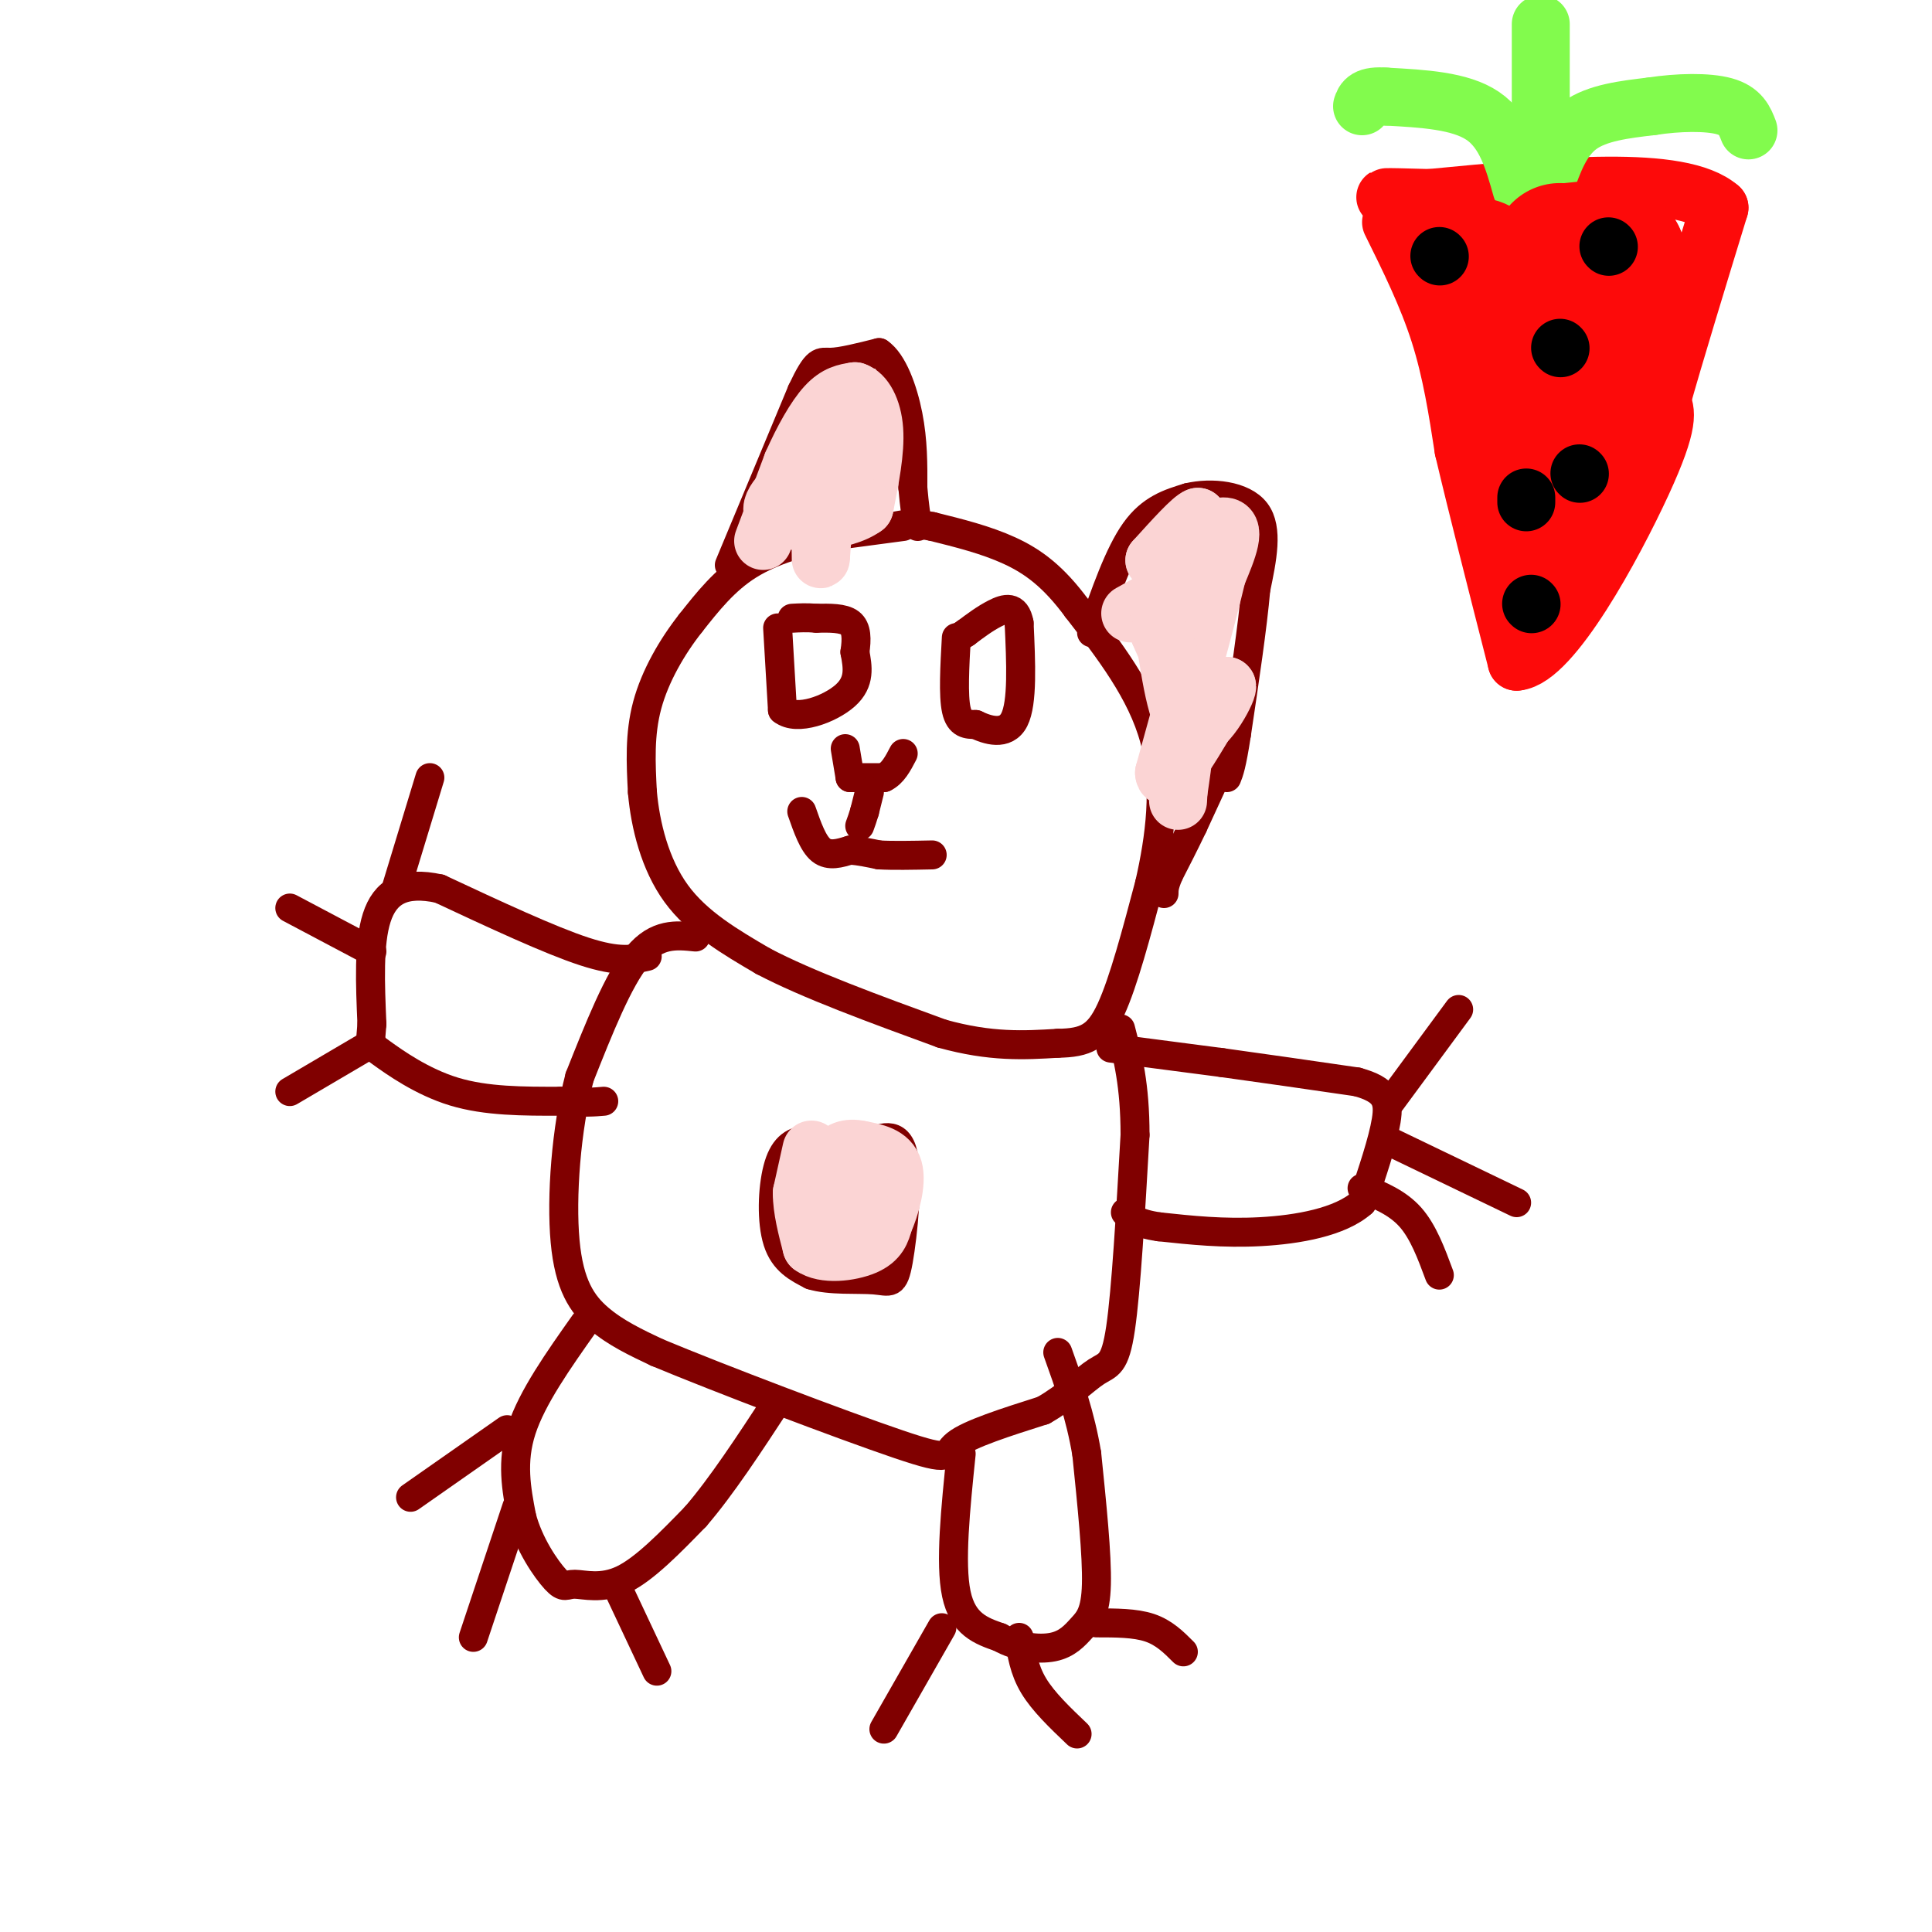 <svg viewBox='0 0 400 400' version='1.1' xmlns='http://www.w3.org/2000/svg' xmlns:xlink='http://www.w3.org/1999/xlink'><g fill='none' stroke='#800000' stroke-width='6' stroke-linecap='round' stroke-linejoin='round'><path d='M187,109c0.000,0.000 -15.000,2.000 -15,2'/><path d='M172,111c-5.578,1.111 -12.022,2.889 -17,6c-4.978,3.111 -8.489,7.556 -12,12'/><path d='M143,129c-3.822,4.844 -7.378,10.956 -9,17c-1.622,6.044 -1.311,12.022 -1,18'/><path d='M133,164c0.600,6.844 2.600,14.956 7,21c4.400,6.044 11.200,10.022 18,14'/><path d='M158,199c9.167,4.833 23.083,9.917 37,15'/><path d='M195,214c10.167,2.833 17.083,2.417 24,2'/><path d='M219,216c5.822,-0.089 8.378,-1.311 11,-7c2.622,-5.689 5.311,-15.844 8,-26'/><path d='M238,183c2.178,-9.511 3.622,-20.289 1,-30c-2.622,-9.711 -9.311,-18.356 -16,-27'/><path d='M223,126c-4.889,-6.644 -9.111,-9.756 -14,-12c-4.889,-2.244 -10.444,-3.622 -16,-5'/><path d='M193,109c-4.000,-0.833 -6.000,-0.417 -8,0'/><path d='M151,117c0.000,0.000 15.000,-36.000 15,-36'/><path d='M166,81c3.222,-6.844 3.778,-5.956 6,-6c2.222,-0.044 6.111,-1.022 10,-2'/><path d='M182,73c2.844,1.911 4.956,7.689 6,13c1.044,5.311 1.022,10.156 1,15'/><path d='M189,101c0.333,3.833 0.667,5.917 1,8'/><path d='M226,131c2.833,-8.167 5.667,-16.333 9,-21c3.333,-4.667 7.167,-5.833 11,-7'/><path d='M246,103c4.822,-1.133 11.378,-0.467 14,3c2.622,3.467 1.311,9.733 0,16'/><path d='M260,122c-0.667,7.667 -2.333,18.833 -4,30'/><path d='M256,152c-1.000,6.500 -1.500,7.750 -2,9'/><path d='M253,158c0.000,0.000 -6.000,13.000 -6,13'/><path d='M247,171c-1.833,3.833 -3.417,6.917 -5,10'/><path d='M242,181c-1.000,2.333 -1.000,3.167 -1,4'/><path d='M161,130c0.000,0.000 1.000,17.000 1,17'/><path d='M162,147c2.956,2.378 9.844,-0.178 13,-3c3.156,-2.822 2.578,-5.911 2,-9'/><path d='M177,135c0.400,-2.689 0.400,-4.911 -1,-6c-1.400,-1.089 -4.200,-1.044 -7,-1'/><path d='M169,128c-2.000,-0.167 -3.500,-0.083 -5,0'/><path d='M198,132c-0.333,6.000 -0.667,12.000 0,15c0.667,3.000 2.333,3.000 4,3'/><path d='M202,150c2.356,1.133 6.244,2.467 8,-1c1.756,-3.467 1.378,-11.733 1,-20'/><path d='M211,129c-0.689,-3.733 -2.911,-3.067 -5,-2c-2.089,1.067 -4.044,2.533 -6,4'/><path d='M200,131c-1.000,0.667 -0.500,0.333 0,0'/><path d='M176,161c0.000,0.000 7.000,0.000 7,0'/><path d='M183,161c1.833,-0.833 2.917,-2.917 4,-5'/><path d='M176,161c0.000,0.000 -1.000,-6.000 -1,-6'/><path d='M180,164c0.000,0.000 -1.000,4.000 -1,4'/><path d='M179,168c-0.333,1.167 -0.667,2.083 -1,3'/><path d='M166,168c1.167,3.333 2.333,6.667 4,8c1.667,1.333 3.833,0.667 6,0'/><path d='M176,176c2.000,0.167 4.000,0.583 6,1'/><path d='M182,177c2.833,0.167 6.917,0.083 11,0'/><path d='M144,194c-4.000,-0.417 -8.000,-0.833 -12,4c-4.000,4.833 -8.000,14.917 -12,25'/><path d='M120,223c-2.810,10.690 -3.833,24.917 -3,34c0.833,9.083 3.524,13.024 7,16c3.476,2.976 7.738,4.988 12,7'/><path d='M136,280c12.667,5.298 38.333,15.042 50,19c11.667,3.958 9.333,2.131 12,0c2.667,-2.131 10.333,-4.565 18,-7'/><path d='M216,292c5.012,-2.833 8.542,-6.417 11,-8c2.458,-1.583 3.845,-1.167 5,-9c1.155,-7.833 2.077,-23.917 3,-40'/><path d='M235,235c0.000,-10.333 -1.500,-16.167 -3,-22'/><path d='M230,217c0.000,0.000 23.000,3.000 23,3'/><path d='M253,220c8.500,1.167 18.250,2.583 28,4'/><path d='M281,224c5.911,1.644 6.689,3.756 6,8c-0.689,4.244 -2.844,10.622 -5,17'/><path d='M282,249c-4.511,4.022 -13.289,5.578 -21,6c-7.711,0.422 -14.356,-0.289 -21,-1'/><path d='M240,254c-4.667,-0.667 -5.833,-1.833 -7,-3'/><path d='M288,228c0.000,0.000 14.000,-19.000 14,-19'/><path d='M287,236c0.000,0.000 27.000,13.000 27,13'/><path d='M282,246c3.667,1.500 7.333,3.000 10,6c2.667,3.000 4.333,7.500 6,12'/><path d='M134,198c-2.917,0.667 -5.833,1.333 -13,-1c-7.167,-2.333 -18.583,-7.667 -30,-13'/><path d='M91,184c-7.511,-1.667 -11.289,0.667 -13,6c-1.711,5.333 -1.356,13.667 -1,22'/><path d='M77,212c-0.333,4.310 -0.667,4.083 2,6c2.667,1.917 8.333,5.976 15,8c6.667,2.024 14.333,2.012 22,2'/><path d='M116,228c5.167,0.333 7.083,0.167 9,0'/><path d='M82,184c0.000,0.000 7.000,-23.000 7,-23'/><path d='M77,197c0.000,0.000 -17.000,-9.000 -17,-9'/><path d='M77,216c0.000,0.000 -17.000,10.000 -17,10'/><path d='M178,238c-4.012,-1.119 -8.024,-2.238 -11,-2c-2.976,0.238 -4.917,1.833 -6,6c-1.083,4.167 -1.310,10.905 0,15c1.310,4.095 4.155,5.548 7,7'/><path d='M168,264c3.766,1.207 9.679,0.726 13,1c3.321,0.274 4.048,1.305 5,-4c0.952,-5.305 2.129,-16.944 1,-22c-1.129,-5.056 -4.565,-3.528 -8,-2'/><path d='M179,237c-1.667,-0.333 -1.833,-0.167 -2,0'/><path d='M121,274c-5.417,7.667 -10.833,15.333 -13,22c-2.167,6.667 -1.083,12.333 0,18'/><path d='M108,314c1.455,5.694 5.091,10.928 7,13c1.909,2.072 2.091,0.981 4,1c1.909,0.019 5.545,1.148 10,-1c4.455,-2.148 9.727,-7.574 15,-13'/><path d='M144,314c5.333,-6.167 11.167,-15.083 17,-24'/><path d='M199,301c-1.167,11.333 -2.333,22.667 -1,29c1.333,6.333 5.167,7.667 9,9'/><path d='M207,339c3.574,2.030 8.010,2.606 11,2c2.990,-0.606 4.536,-2.394 6,-4c1.464,-1.606 2.847,-3.030 3,-9c0.153,-5.970 -0.923,-16.485 -2,-27'/><path d='M225,301c-1.333,-8.000 -3.667,-14.500 -6,-21'/><path d='M195,337c0.000,0.000 -12.000,21.000 -12,21'/><path d='M211,339c0.500,3.333 1.000,6.667 3,10c2.000,3.333 5.500,6.667 9,10'/><path d='M227,336c4.000,0.000 8.000,0.000 11,1c3.000,1.000 5.000,3.000 7,5'/><path d='M105,296c0.000,0.000 -20.000,14.000 -20,14'/><path d='M107,312c0.000,0.000 -9.000,27.000 -9,27'/><path d='M128,329c0.000,0.000 8.000,17.000 8,17'/></g>
<g fill='none' stroke='#FBD4D4' stroke-width='12' stroke-linecap='round' stroke-linejoin='round'><path d='M158,112c0.000,0.000 6.000,-16.000 6,-16'/><path d='M164,96c2.222,-5.022 4.778,-9.578 7,-12c2.222,-2.422 4.111,-2.711 6,-3'/><path d='M177,81c1.911,0.600 3.689,3.600 4,8c0.311,4.400 -0.844,10.200 -2,16'/><path d='M179,105c-4.533,3.333 -14.867,3.667 -18,2c-3.133,-1.667 0.933,-5.333 5,-9'/><path d='M166,98c1.933,-4.289 4.267,-10.511 5,-8c0.733,2.511 -0.133,13.756 -1,25'/><path d='M170,115c-0.167,2.833 -0.083,-2.583 0,-8'/><path d='M234,127c3.500,-1.917 7.000,-3.833 9,-6c2.000,-2.167 2.500,-4.583 3,-7'/><path d='M246,114c0.833,-2.333 1.417,-4.667 2,-7'/><path d='M248,107c-1.167,0.333 -5.083,4.667 -9,9'/><path d='M239,116c1.756,-0.600 10.644,-6.600 14,-7c3.356,-0.400 1.178,4.800 -1,10'/><path d='M252,119c-2.000,8.500 -6.500,24.750 -11,41'/><path d='M241,160c0.333,3.833 6.667,-7.083 13,-18'/><path d='M254,142c0.733,0.089 -3.933,9.311 -7,9c-3.067,-0.311 -4.533,-10.156 -6,-20'/><path d='M241,131c-1.156,-4.178 -1.044,-4.622 -1,-4c0.044,0.622 0.022,2.311 0,4'/><path d='M240,131c1.156,2.889 4.044,8.111 5,14c0.956,5.889 -0.022,12.444 -1,19'/><path d='M244,164c-0.167,3.167 -0.083,1.583 0,0'/><path d='M168,238c0.000,0.000 -2.000,9.000 -2,9'/><path d='M166,247c0.000,3.333 1.000,7.167 2,11'/><path d='M168,258c2.578,1.933 8.022,1.267 11,0c2.978,-1.267 3.489,-3.133 4,-5'/><path d='M183,253c1.378,-3.044 2.822,-8.156 2,-11c-0.822,-2.844 -3.911,-3.422 -7,-4'/><path d='M178,238c-2.289,-0.533 -4.511,0.133 -5,2c-0.489,1.867 0.756,4.933 2,8'/><path d='M175,248c0.833,1.000 1.917,-0.500 3,-2'/></g>
<g fill='none' stroke='#FD0A0A' stroke-width='12' stroke-linecap='round' stroke-linejoin='round'><path d='M288,46c3.750,7.583 7.500,15.167 10,23c2.500,7.833 3.750,15.917 5,24'/><path d='M303,93c2.667,11.333 6.833,27.667 11,44'/><path d='M314,137c7.311,-0.622 20.089,-24.178 26,-37c5.911,-12.822 4.956,-14.911 4,-17'/><path d='M344,83c2.667,-9.500 7.333,-24.750 12,-40'/><path d='M356,43c-8.000,-7.000 -34.000,-4.500 -60,-2'/><path d='M296,41c-11.333,-0.333 -9.667,-0.167 -8,0'/></g>
<g fill='none' stroke='#82FB4D' stroke-width='12' stroke-linecap='round' stroke-linejoin='round'><path d='M315,39c-1.667,-5.917 -3.333,-11.833 -8,-15c-4.667,-3.167 -12.333,-3.583 -20,-4'/><path d='M287,20c-4.167,-0.333 -4.583,0.833 -5,2'/><path d='M320,38c1.667,-4.667 3.333,-9.333 7,-12c3.667,-2.667 9.333,-3.333 15,-4'/><path d='M342,22c5.444,-0.844 11.556,-0.956 15,0c3.444,0.956 4.222,2.978 5,5'/><path d='M319,36c0.000,0.000 0.000,-31.000 0,-31'/></g>
<g fill='none' stroke='#FD0A0A' stroke-width='28' stroke-linecap='round' stroke-linejoin='round'><path d='M306,55c0.000,0.000 8.000,22.000 8,22'/><path d='M314,77c1.833,9.500 2.417,22.250 3,35'/><path d='M317,112c3.000,-2.000 9.000,-24.500 15,-47'/><path d='M332,65c3.000,-9.833 3.000,-10.917 3,-12'/><path d='M335,53c-1.333,-2.167 -6.167,-1.583 -11,-1'/><path d='M324,52c-1.833,-0.167 -0.917,-0.083 0,0'/></g>
<g fill='none' stroke='#000000' stroke-width='12' stroke-linecap='round' stroke-linejoin='round'><path d='M298,53c0.000,0.000 0.100,0.100 0.1,0.1'/><path d='M333,51c0.000,0.000 0.100,0.100 0.1,0.1'/><path d='M323,72c0.000,0.000 0.100,0.100 0.1,0.1'/><path d='M316,103c0.000,0.000 0.000,1.000 0,1'/><path d='M327,98c0.000,0.000 0.100,0.100 0.1,0.1'/><path d='M317,125c0.000,0.000 0.100,0.100 0.1,0.1'/></g>
</svg>